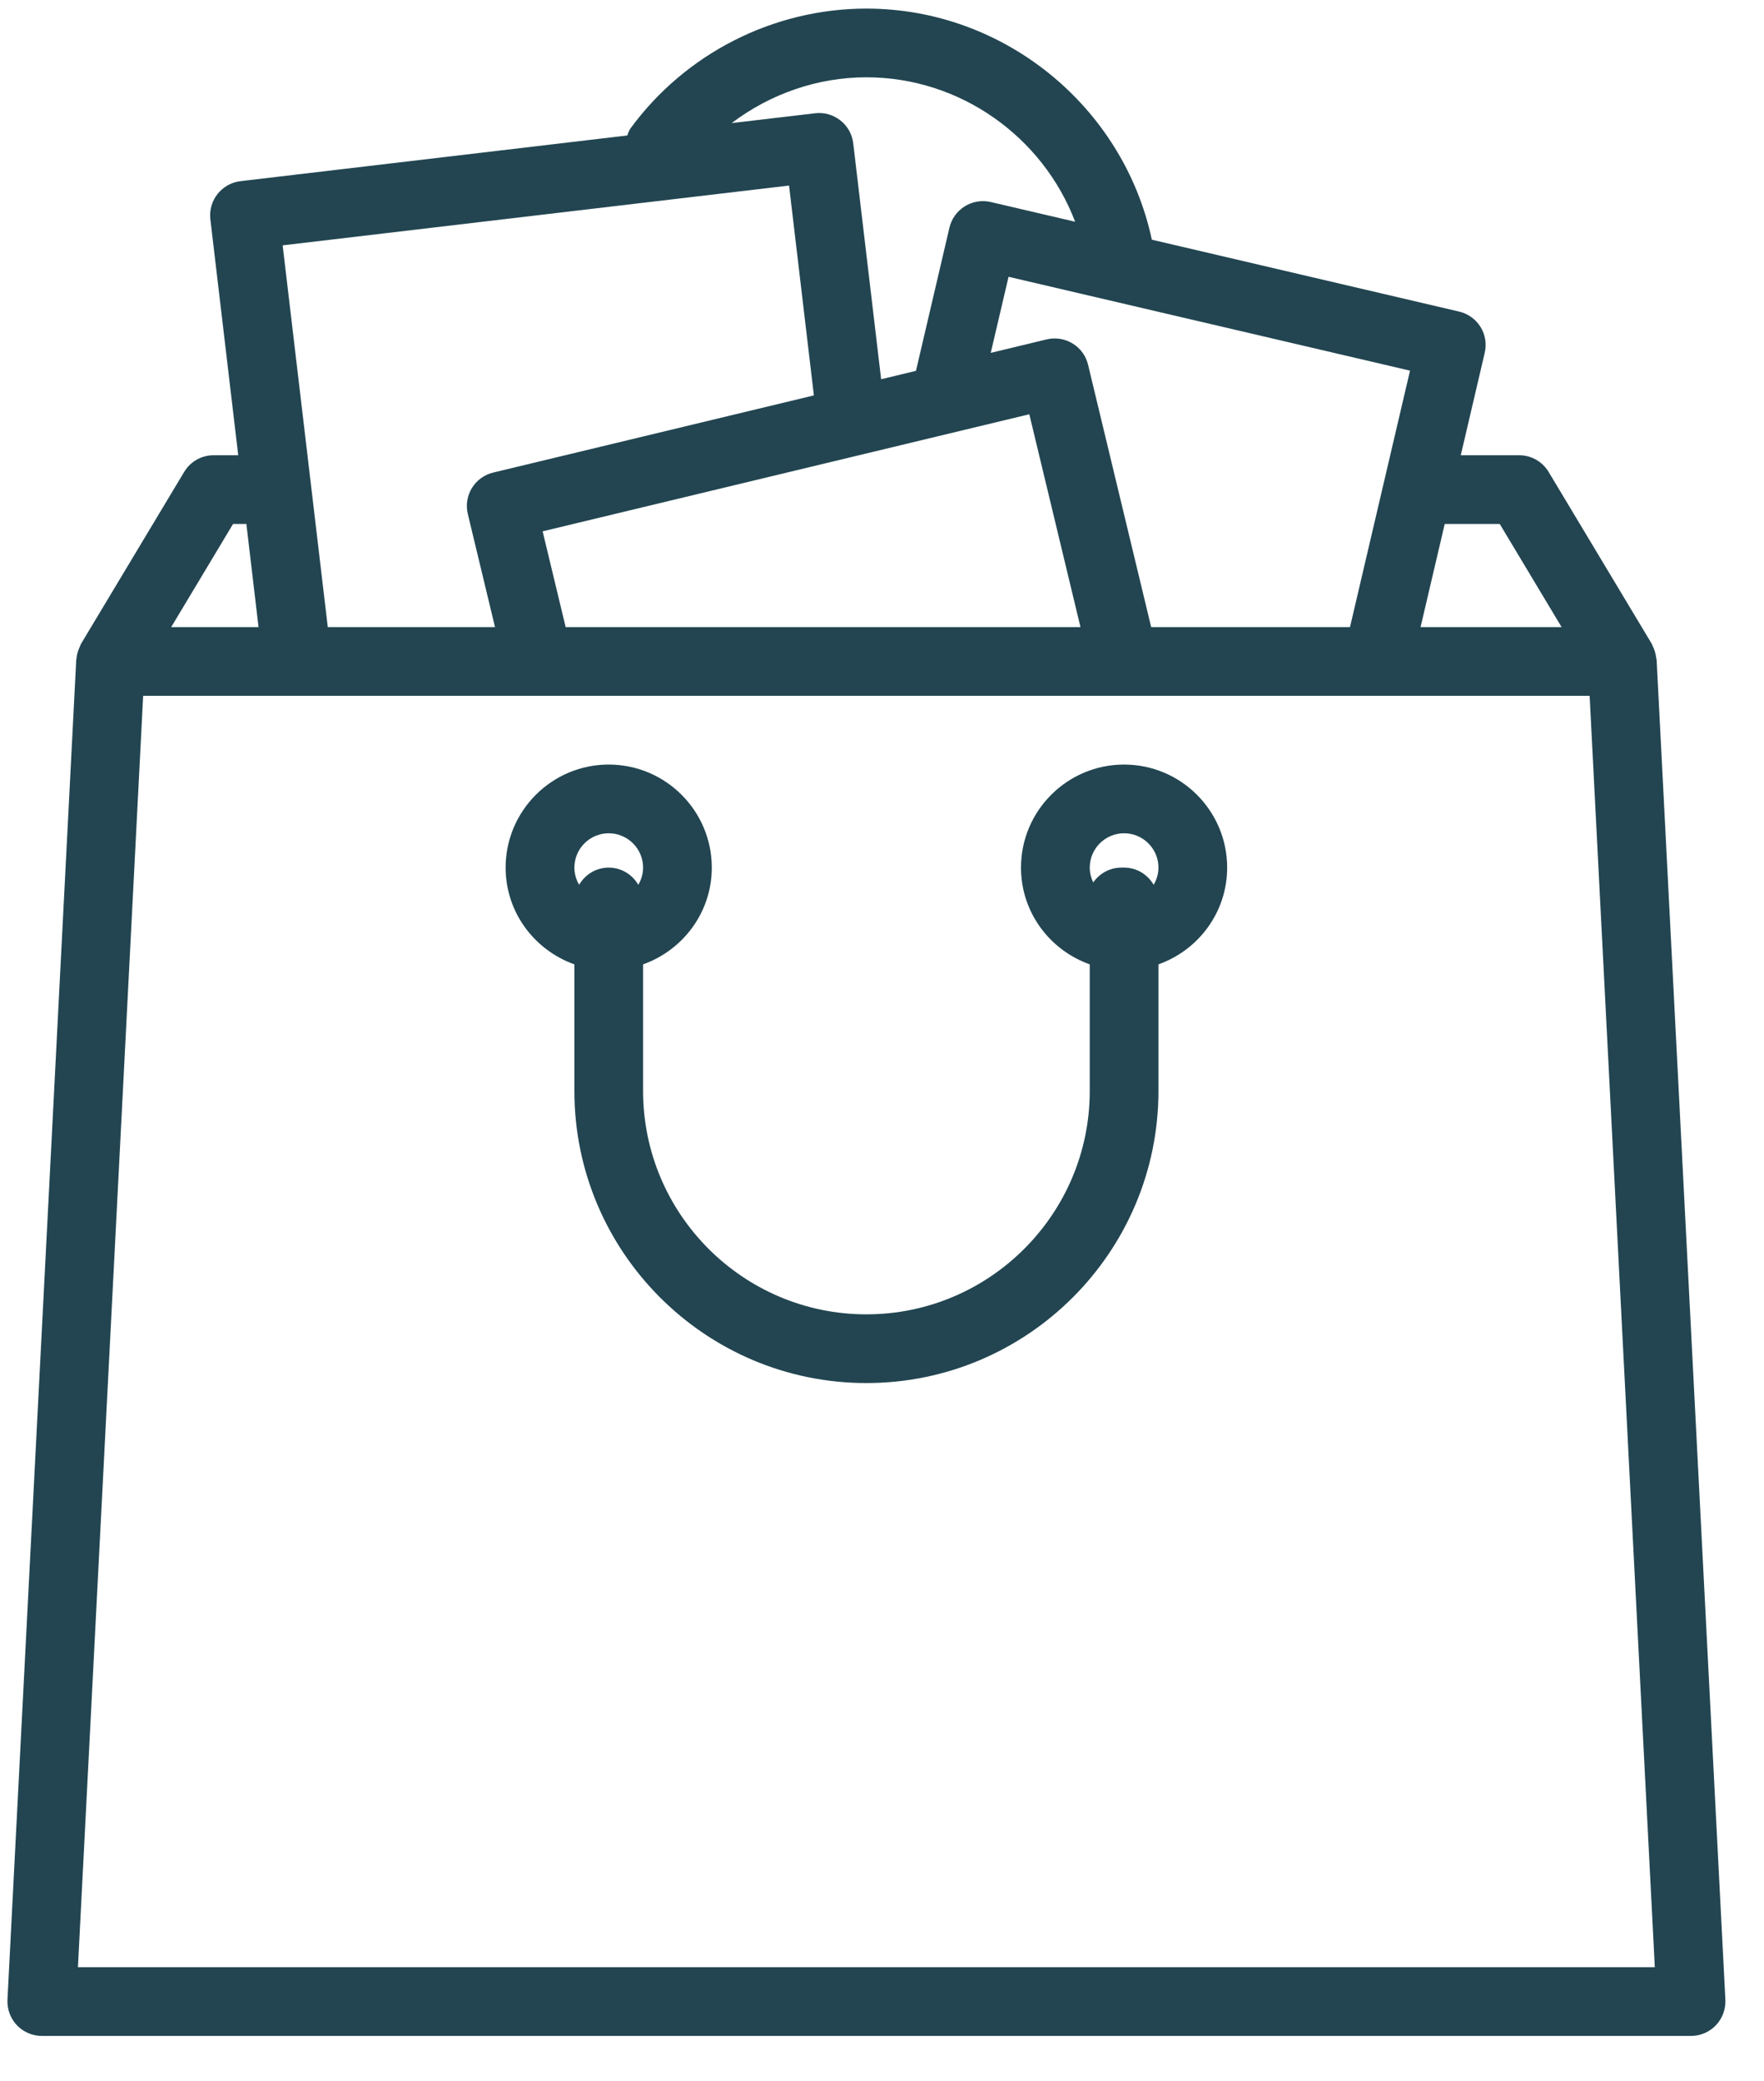 <?xml version="1.0" encoding="UTF-8"?>
<svg width="39px" height="46px" viewBox="0 0 39 46" version="1.1" xmlns="http://www.w3.org/2000/svg" xmlns:xlink="http://www.w3.org/1999/xlink">
    <!-- Generator: Sketch 49.1 (51147) - http://www.bohemiancoding.com/sketch -->
    <title>address-icon</title>
    <desc>Created with Sketch.</desc>
    <defs></defs>
    <g id="Page-1" stroke="none" stroke-width="1" fill="none" fill-rule="evenodd">
        <g id="VUC-kornyezet" transform="translate(-709, -1310)" fill="#224551">
            <g id="shops-icon" transform="translate(705, 1309)">
                <path d="M5.723,44.489 L7.165,16.383 L39.145,16.383 L40.586,44.489 L5.723,44.489 Z M9.152,12.584 L9.447,12.584 L9.716,14.863 L7.785,14.863 L9.152,12.584 Z M21.445,5.102 L21.994,9.741 L14.904,11.447 C14.496,11.545 14.245,11.954 14.343,12.363 L14.944,14.863 L11.247,14.863 L10.249,6.424 L21.445,5.102 Z M23.155,2.709 C25.231,2.709 27.056,4.026 27.77,5.902 L25.904,5.466 C25.708,5.42 25.501,5.455 25.33,5.561 C25.159,5.667 25.037,5.837 24.991,6.033 L24.251,9.198 L23.481,9.384 L22.864,4.169 C22.841,3.97 22.74,3.786 22.58,3.662 C22.422,3.537 22.222,3.48 22.021,3.504 L20.176,3.721 C21.027,3.078 22.069,2.709 23.155,2.709 Z M16.506,14.863 L15.997,12.746 L26.757,10.158 L27.888,14.863 L16.506,14.863 Z M33.847,14.863 L29.451,14.863 L28.056,9.064 C28.01,8.868 27.887,8.699 27.715,8.594 C27.543,8.489 27.337,8.456 27.14,8.503 L25.904,8.801 L26.298,7.119 L35.174,9.194 L33.847,14.863 Z M37.158,12.584 L38.525,14.863 L35.407,14.863 L35.941,12.584 L37.158,12.584 Z M40.626,15.584 C40.626,15.57 40.618,15.558 40.616,15.543 C40.609,15.474 40.592,15.408 40.566,15.343 C40.557,15.32 40.548,15.297 40.536,15.275 C40.529,15.26 40.526,15.245 40.518,15.232 L38.239,11.434 C38.102,11.205 37.855,11.064 37.588,11.064 L36.296,11.064 L36.825,8.801 C36.872,8.605 36.839,8.399 36.732,8.227 C36.626,8.056 36.456,7.934 36.259,7.888 L29.466,6.299 C28.837,3.359 26.201,1.19 23.155,1.19 C21.102,1.19 19.151,2.181 17.938,3.841 C17.904,3.889 17.89,3.943 17.868,3.995 L9.316,5.005 C8.9,5.055 8.602,5.432 8.651,5.85 L9.267,11.064 L8.722,11.064 C8.455,11.064 8.207,11.205 8.071,11.434 L5.792,15.232 C5.783,15.247 5.779,15.264 5.771,15.28 C5.762,15.298 5.755,15.316 5.748,15.335 C5.717,15.408 5.697,15.484 5.691,15.562 C5.69,15.57 5.686,15.576 5.686,15.584 L5.684,15.608 L5.684,15.615 L4.165,45.209 C4.156,45.418 4.23,45.62 4.374,45.772 C4.518,45.922 4.716,46.008 4.925,46.008 L41.386,46.008 C41.593,46.008 41.794,45.922 41.937,45.772 C42.081,45.62 42.155,45.418 42.146,45.209 L40.626,15.584 Z M29.506,20.56 C29.375,20.334 29.133,20.18 28.852,20.18 L28.794,20.18 C28.535,20.18 28.308,20.31 28.17,20.508 C28.123,20.409 28.093,20.298 28.093,20.18 C28.093,19.762 28.433,19.421 28.852,19.421 C29.271,19.421 29.612,19.762 29.612,20.18 C29.612,20.319 29.572,20.448 29.506,20.56 M17.458,19.421 C17.876,19.421 18.218,19.762 18.218,20.18 C18.218,20.319 18.178,20.448 18.112,20.56 C17.98,20.334 17.738,20.18 17.458,20.18 C17.178,20.18 16.936,20.334 16.804,20.56 C16.739,20.448 16.699,20.319 16.699,20.18 C16.699,19.762 17.039,19.421 17.458,19.421 M28.852,17.902 C27.595,17.902 26.573,18.924 26.573,20.18 C26.573,21.17 27.21,22.005 28.093,22.319 L28.093,25.118 C28.093,27.84 25.878,30.056 23.155,30.056 C20.432,30.056 18.218,27.84 18.218,25.118 L18.218,22.319 C19.099,22.005 19.737,21.17 19.737,20.18 C19.737,18.924 18.714,17.902 17.458,17.902 C16.201,17.902 15.179,18.924 15.179,20.18 C15.179,21.17 15.816,22.005 16.699,22.319 L16.699,25.118 C16.699,28.678 19.594,31.575 23.155,31.575 C26.716,31.575 29.612,28.678 29.612,25.118 L29.612,22.319 C30.494,22.005 31.131,21.17 31.131,20.18 C31.131,18.924 30.109,17.902 28.852,17.902" id="Combined-Shape"></path>
            </g>
        </g>
    </g>
</svg>